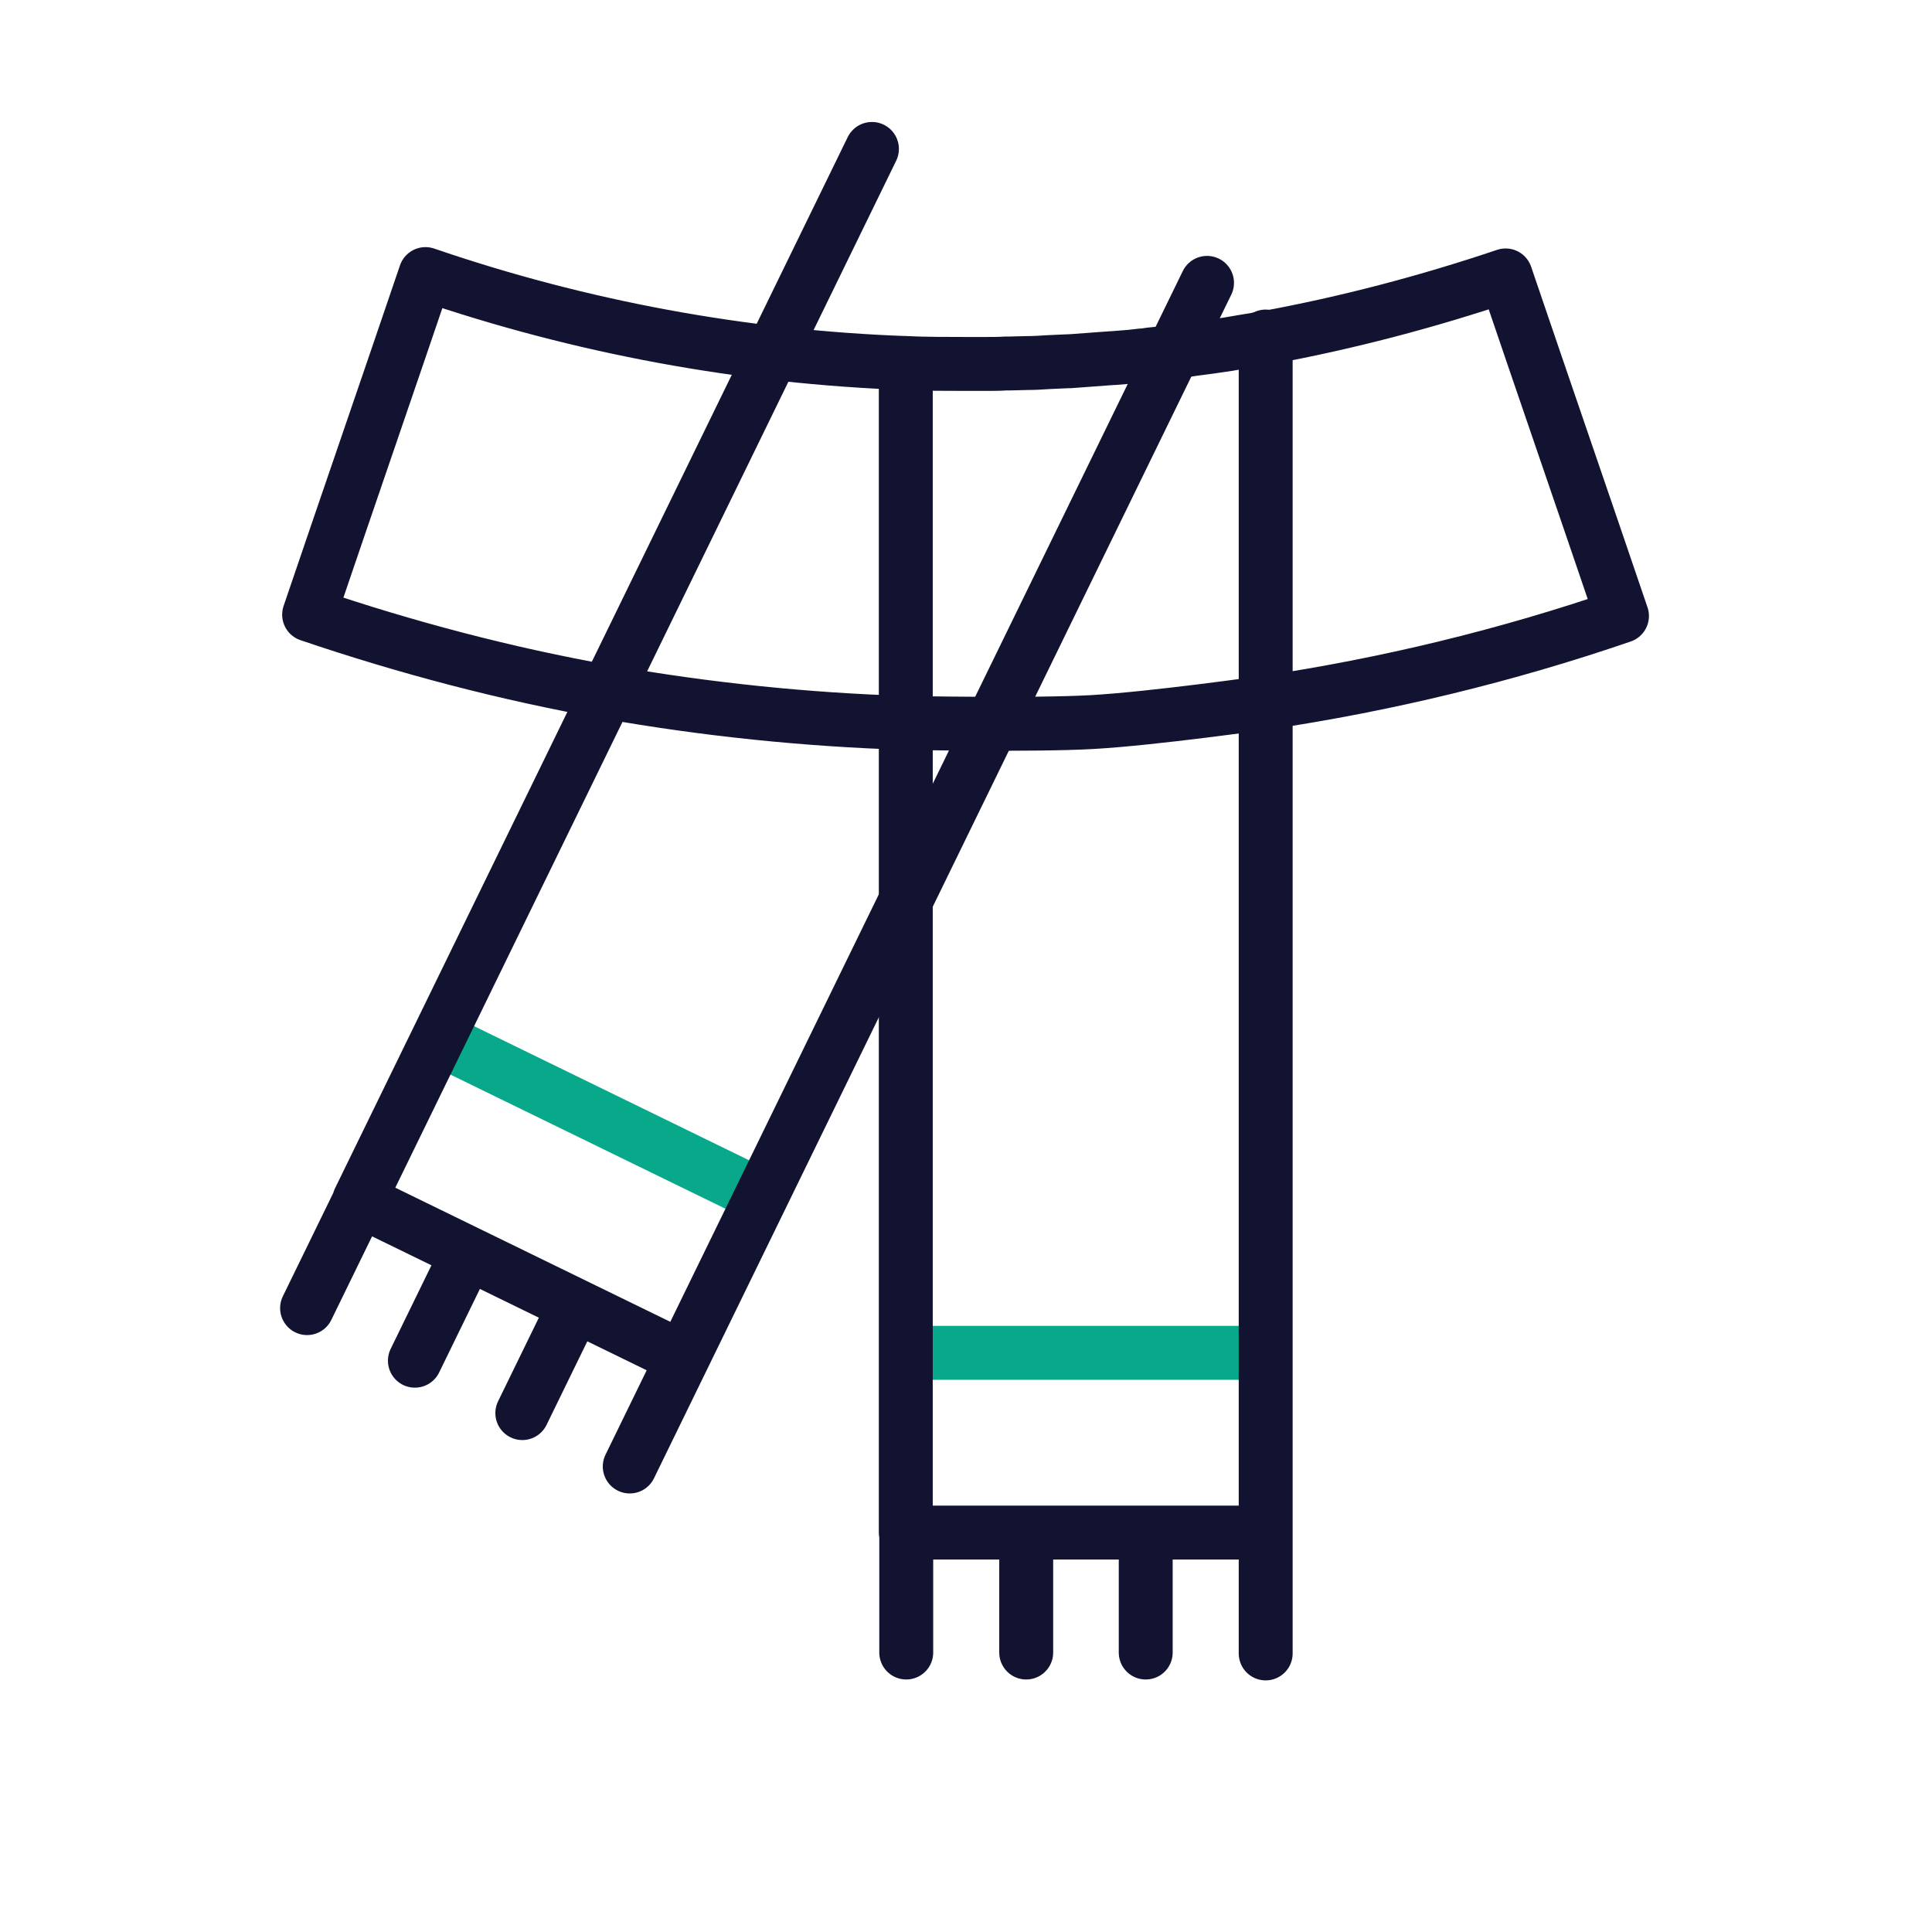 <svg xmlns="http://www.w3.org/2000/svg" width="430" height="430" viewbox="0 0 430 430"><g clip-path="url(#e)" id="gid1"><g fill="none" stroke-linecap="round" stroke-linejoin="round" stroke-width="12" clip-path="url(#f)" style="display:block" id="gid2"><g clip-path="url(#g)" mask="url(#h)" style="display:block" id="gid3"><g mask="url(#i)" style="display:block" id="gid4"><path stroke="#08A88A" d="m97.763 231.282 71.634 34.938" class="secondary" id="pid1"/><path stroke="#121331" d="m92.342 302.848 11.705-23.997m12.203 35.658 11.704-23.998m12.206 35.882 11.705-23.997m-83.52-11.252 11.704-23.998m114.018-234L139.76 144.492l-59.801 122.61 71.993 35.114 59.801-122.61 56.894-116.65" class="primary" id="pid2"/></g><path stroke="#121331" d="M-120.2-49.95c-8.6 25.3-17.3 50.5-25.9 75.8 21.8 7.4 43.9 13.2 66.3 17.2 22 3.9 44.3 6.2 66.6 6.9 0 0 28.356.542 41.284-.187C41.756 48.992 66.6 45.45 66.6 45.45h.2c26.8-4 53.4-10.4 79.3-19.3-8.6-25.3-17.3-50.5-25.9-75.8-17.5 5.9-35.4 10.6-53.4 13.9l-5.4.9c-1 .2-1.9.3-2.9.5-1.3.2-2.7.4-4.1.6-1 .1-2 .3-3 .4-1 .1-1.9.3-2.9.4-.4 0-.7.1-1 .1-1 .2-2 .3-3 .4-.2.1-.4.1-.6.1-1 .1-1.9.2-2.9.3-.6.1-1.1.2-1.7.2-.8.1-1.7.2-2.6.3h-.1c-1.2.1-2.5.2-3.7.3-.6 0-1.1.1-1.6.1l-8.1.6h-.4c-1.5.1-2.9.1-4.4.2-1.5.1-3.1.2-4.6.2-1.3 0-2.7.1-4 .1H9c-1.5.1-3 .1-4.4.1H0c-4.4 0-8.9 0-13.3-.2-36.1-1.3-72.2-7.9-106.9-19.8z" class="primary" style="display:block" transform="translate(214.9 110.95)" id="pid3"/></g><g style="display:block" id="gid5"><path stroke="#08A88A" d="M201.9 301.1h79.7" class="secondary" id="pid4"/><path stroke="#121331" d="M228.4 367.8v-26.7m26.6 26.7v-26.7m26.7 26.9v-26.7m-80 26.5v-26.7m-.1-260.3v260.3h80.1V74.9" class="primary" id="pid5"/></g></g></g></svg>